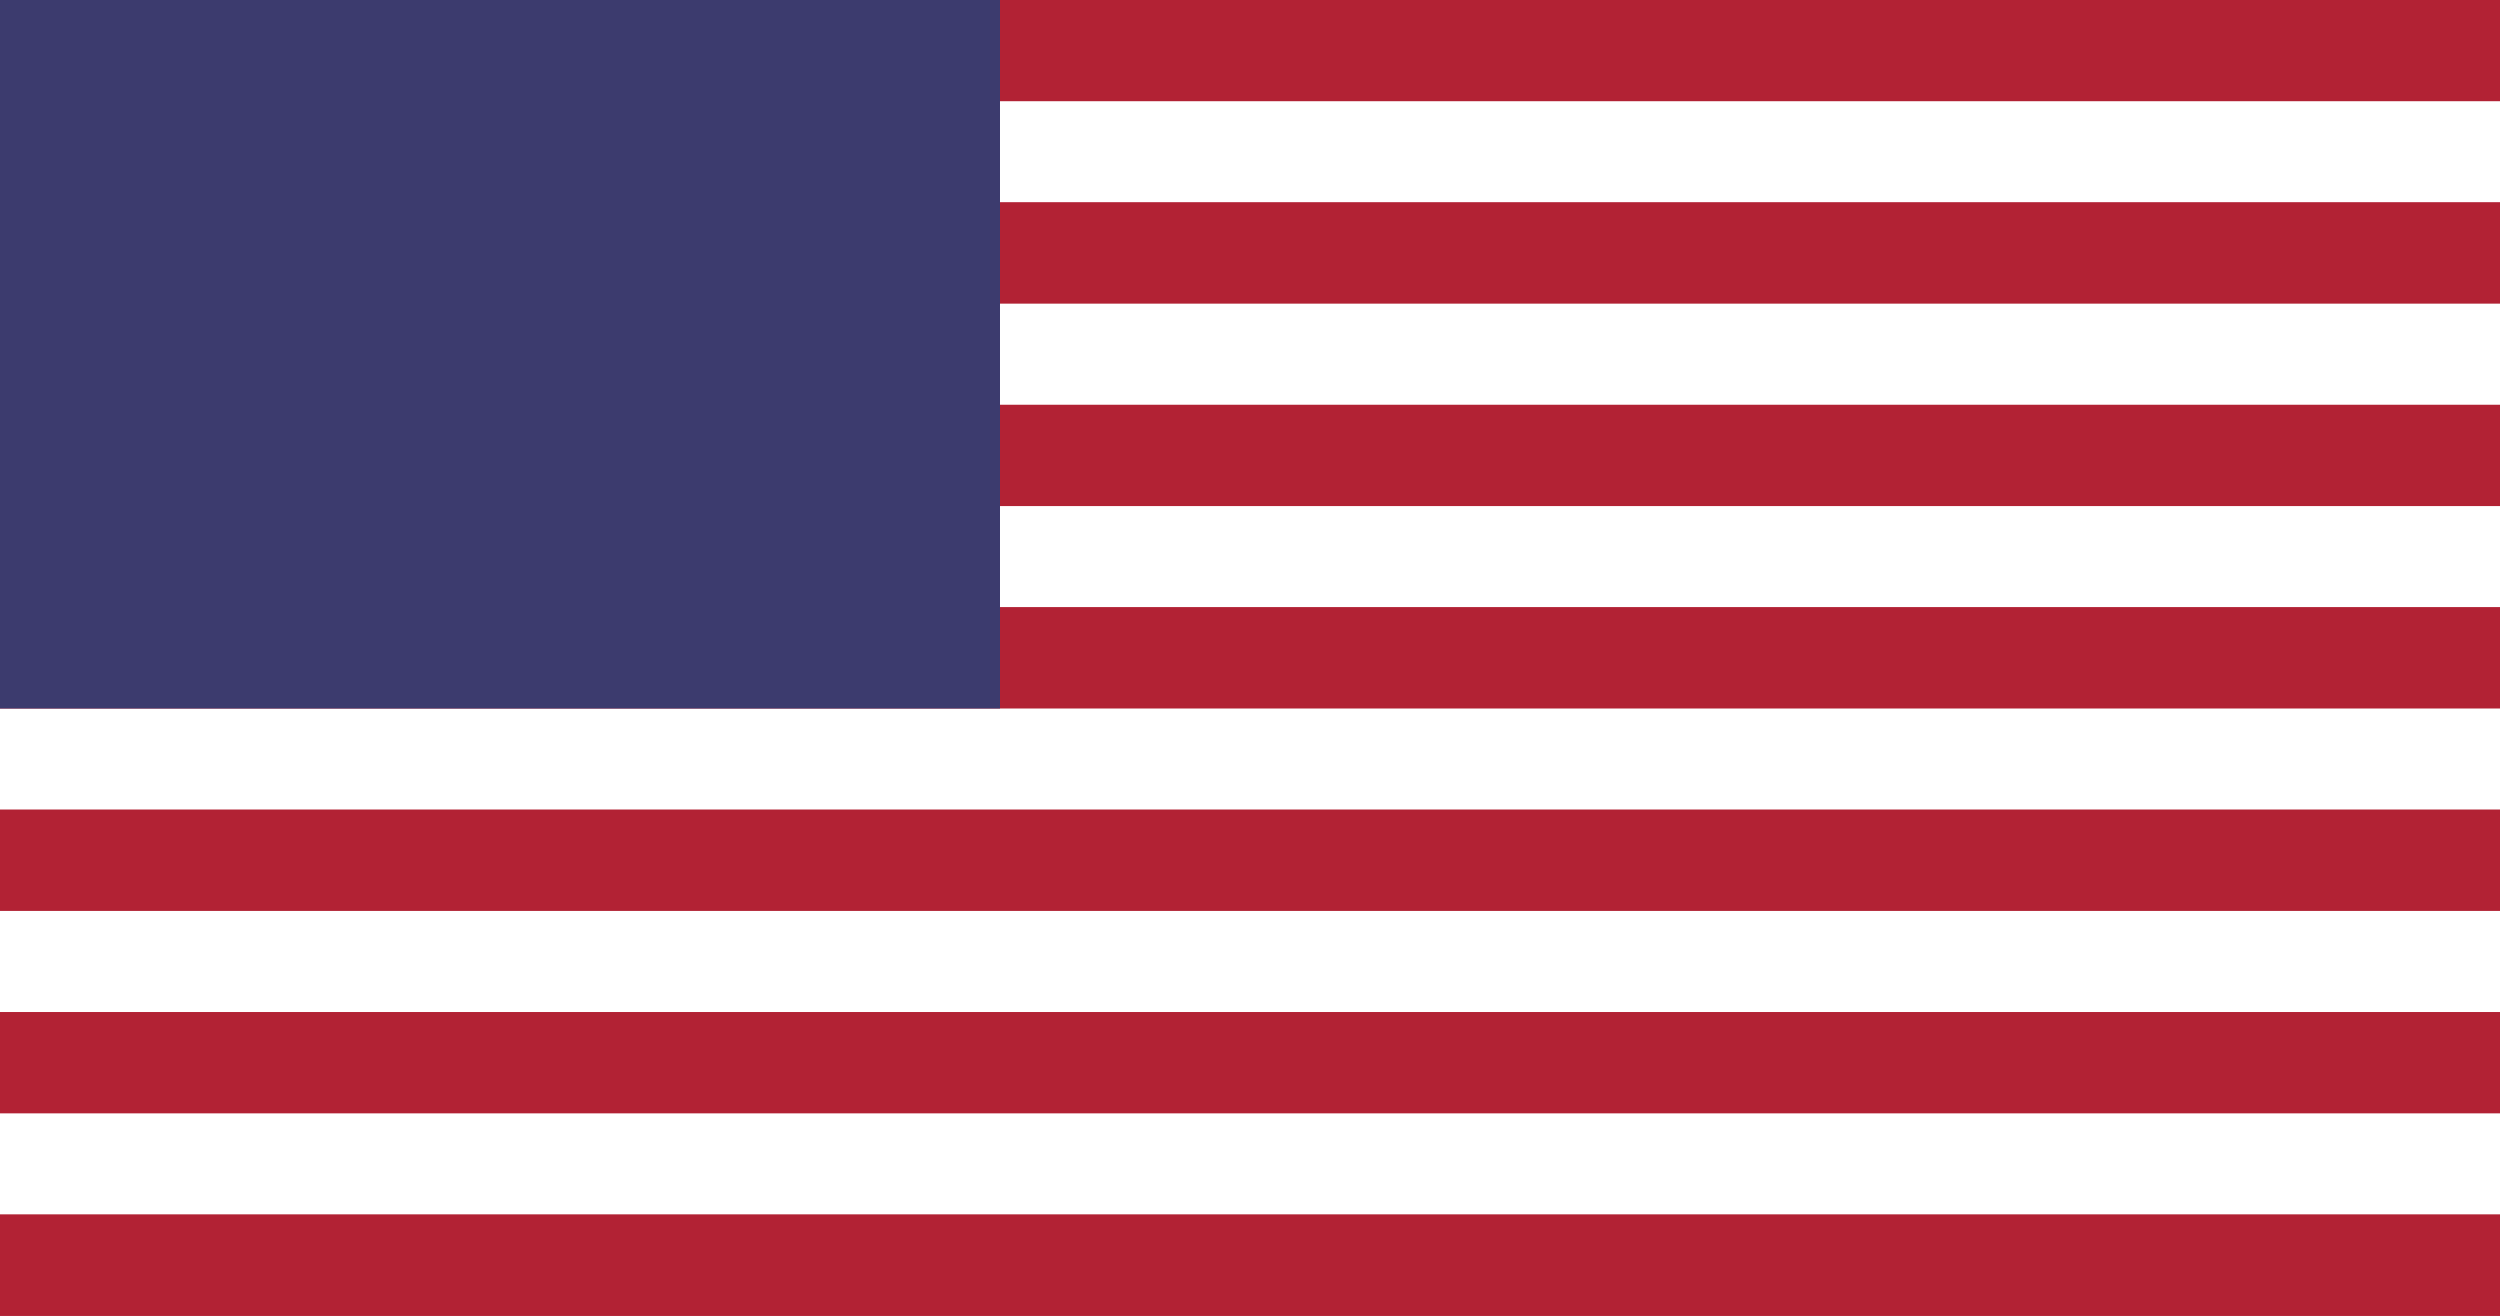 <svg xmlns="http://www.w3.org/2000/svg" width="741" height="390" viewBox="0 0 247 130">
  <rect width="247" height="130" fill="#b22234"/>
  <rect y="10" width="247" height="10" fill="#fff"/>
  <rect y="20" width="247" height="10" fill="#b22234"/>
  <rect y="30" width="247" height="10" fill="#fff"/>
  <rect y="40" width="247" height="10" fill="#b22234"/>
  <rect y="50" width="247" height="10" fill="#fff"/>
  <rect y="60" width="247" height="10" fill="#b22234"/>
  <rect y="70" width="247" height="10" fill="#fff"/>
  <rect y="80" width="247" height="10" fill="#b22234"/>
  <rect y="90" width="247" height="10" fill="#fff"/>
  <rect y="100" width="247" height="10" fill="#b22234"/>
  <rect y="110" width="247" height="10" fill="#fff"/>
  <rect y="120" width="247" height="10" fill="#b22234"/>
  <rect width="98.8" height="70" fill="#3c3b6e"/>
</svg>
